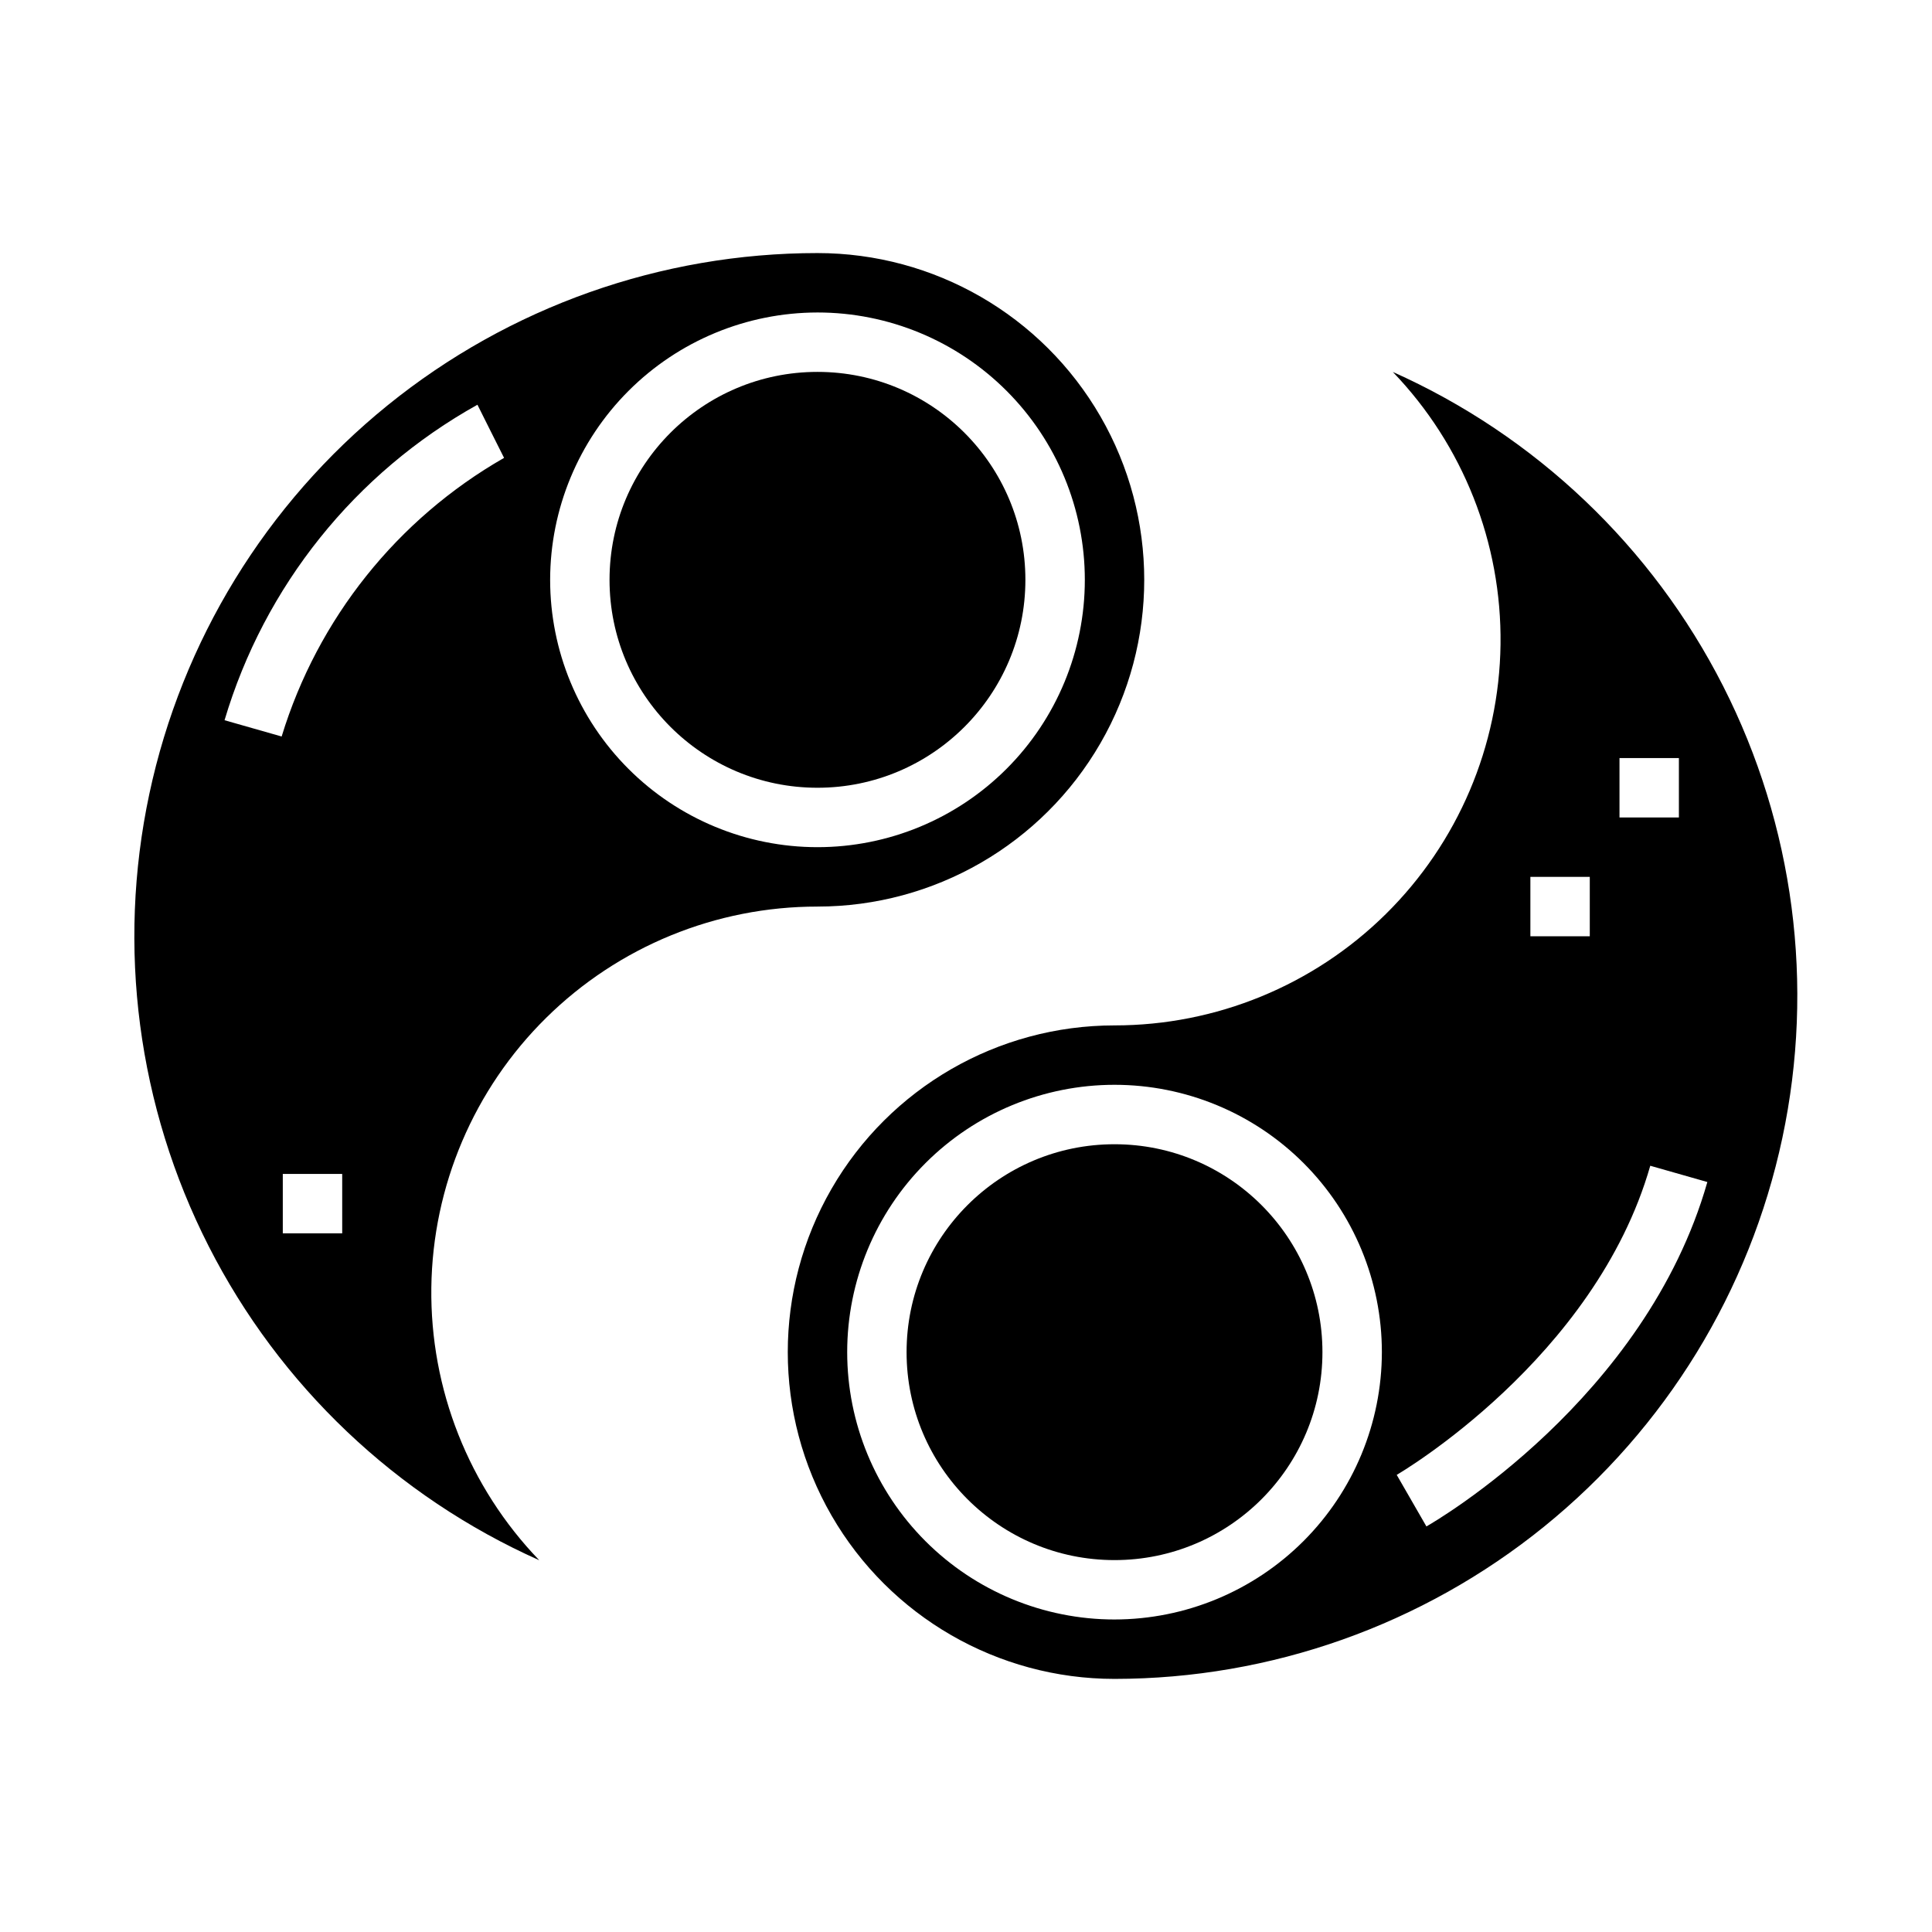 <?xml version="1.0" encoding="UTF-8"?>
<!-- Uploaded to: SVG Find, www.svgrepo.com, Generator: SVG Find Mixer Tools -->
<svg fill="#000000" width="800px" height="800px" version="1.1" viewBox="144 144 512 512" xmlns="http://www.w3.org/2000/svg">
 <g>
  <path d="m360.64 384.25c30.938 0 59.523-16.504 74.992-43.297 15.469-26.789 15.469-59.801 0-86.59-15.469-26.793-44.055-43.297-74.992-43.297-41.469 0.004-81.68 14.246-113.91 40.34-32.23 26.094-54.527 62.461-63.16 103.02-8.633 40.562-3.082 82.855 15.727 119.82 18.809 36.957 49.73 66.34 87.605 83.23-18.668-19.383-28.941-45.344-28.594-72.25 0.344-26.906 11.277-52.598 30.434-71.496 19.156-18.902 44.984-29.492 71.895-29.477zm0-157.44c18.793 0 36.812 7.465 50.098 20.754 13.289 13.285 20.754 31.305 20.754 50.098 0 18.789-7.465 36.809-20.754 50.094-13.285 13.289-31.305 20.754-50.098 20.754-18.789 0-36.809-7.465-50.094-20.754-13.289-13.285-20.754-31.305-20.754-50.094 0.023-18.785 7.492-36.793 20.773-50.074 13.285-13.285 31.293-20.754 50.074-20.777zm-125.95 244.04h-15.746v-15.746h15.742zm-16.051-131.67-15.129-4.312h-0.004c10.562-35.555 34.621-65.562 67.023-83.609l3.519 7.043 3.535 7.039c-28.328 16.219-49.406 42.625-58.945 73.84z"/>
  <path d="m415.74 297.66c0 30.43-24.672 55.102-55.105 55.102-30.43 0-55.102-24.672-55.102-55.102 0-30.434 24.672-55.105 55.102-55.105 30.434 0 55.105 24.672 55.105 55.105"/>
  <path d="m494.46 502.34c0 30.434-24.668 55.102-55.102 55.102s-55.105-24.668-55.105-55.102c0-30.434 24.672-55.105 55.105-55.105s55.102 24.672 55.102 55.105"/>
  <path d="m513.1 242.56c18.645 19.387 28.906 45.34 28.555 72.234-0.352 26.898-11.285 52.574-30.43 71.469-19.145 18.895-44.965 29.484-71.863 29.48-30.938 0-59.523 16.504-74.992 43.297-15.469 26.793-15.469 59.801 0 86.594 15.469 26.789 44.055 43.293 74.992 43.293 41.453-0.023 81.641-14.273 113.85-40.363 32.215-26.094 54.496-62.449 63.129-102.99 8.629-40.543 3.086-82.824-15.703-119.77-18.793-36.949-49.691-66.332-87.539-83.238zm-73.738 330.62c-18.789 0-36.812-7.465-50.098-20.75-13.285-13.289-20.75-31.309-20.75-50.098 0-18.793 7.465-36.812 20.75-50.098 13.285-13.289 31.309-20.75 50.098-20.75s36.809 7.461 50.098 20.75c13.285 13.285 20.75 31.305 20.75 50.098-0.02 18.781-7.492 36.793-20.773 50.074s-31.293 20.754-50.074 20.773zm133.82-228.29h15.742v15.742h-15.742zm-23.617 31.488h15.742v15.742h-15.742zm-27.551 172.14-7.871-13.664c0.52-0.301 52.547-30.699 67.195-81.918l15.129 4.312c-16.406 57.531-72.094 89.949-74.453 91.27z"/>
 </g>
</svg>